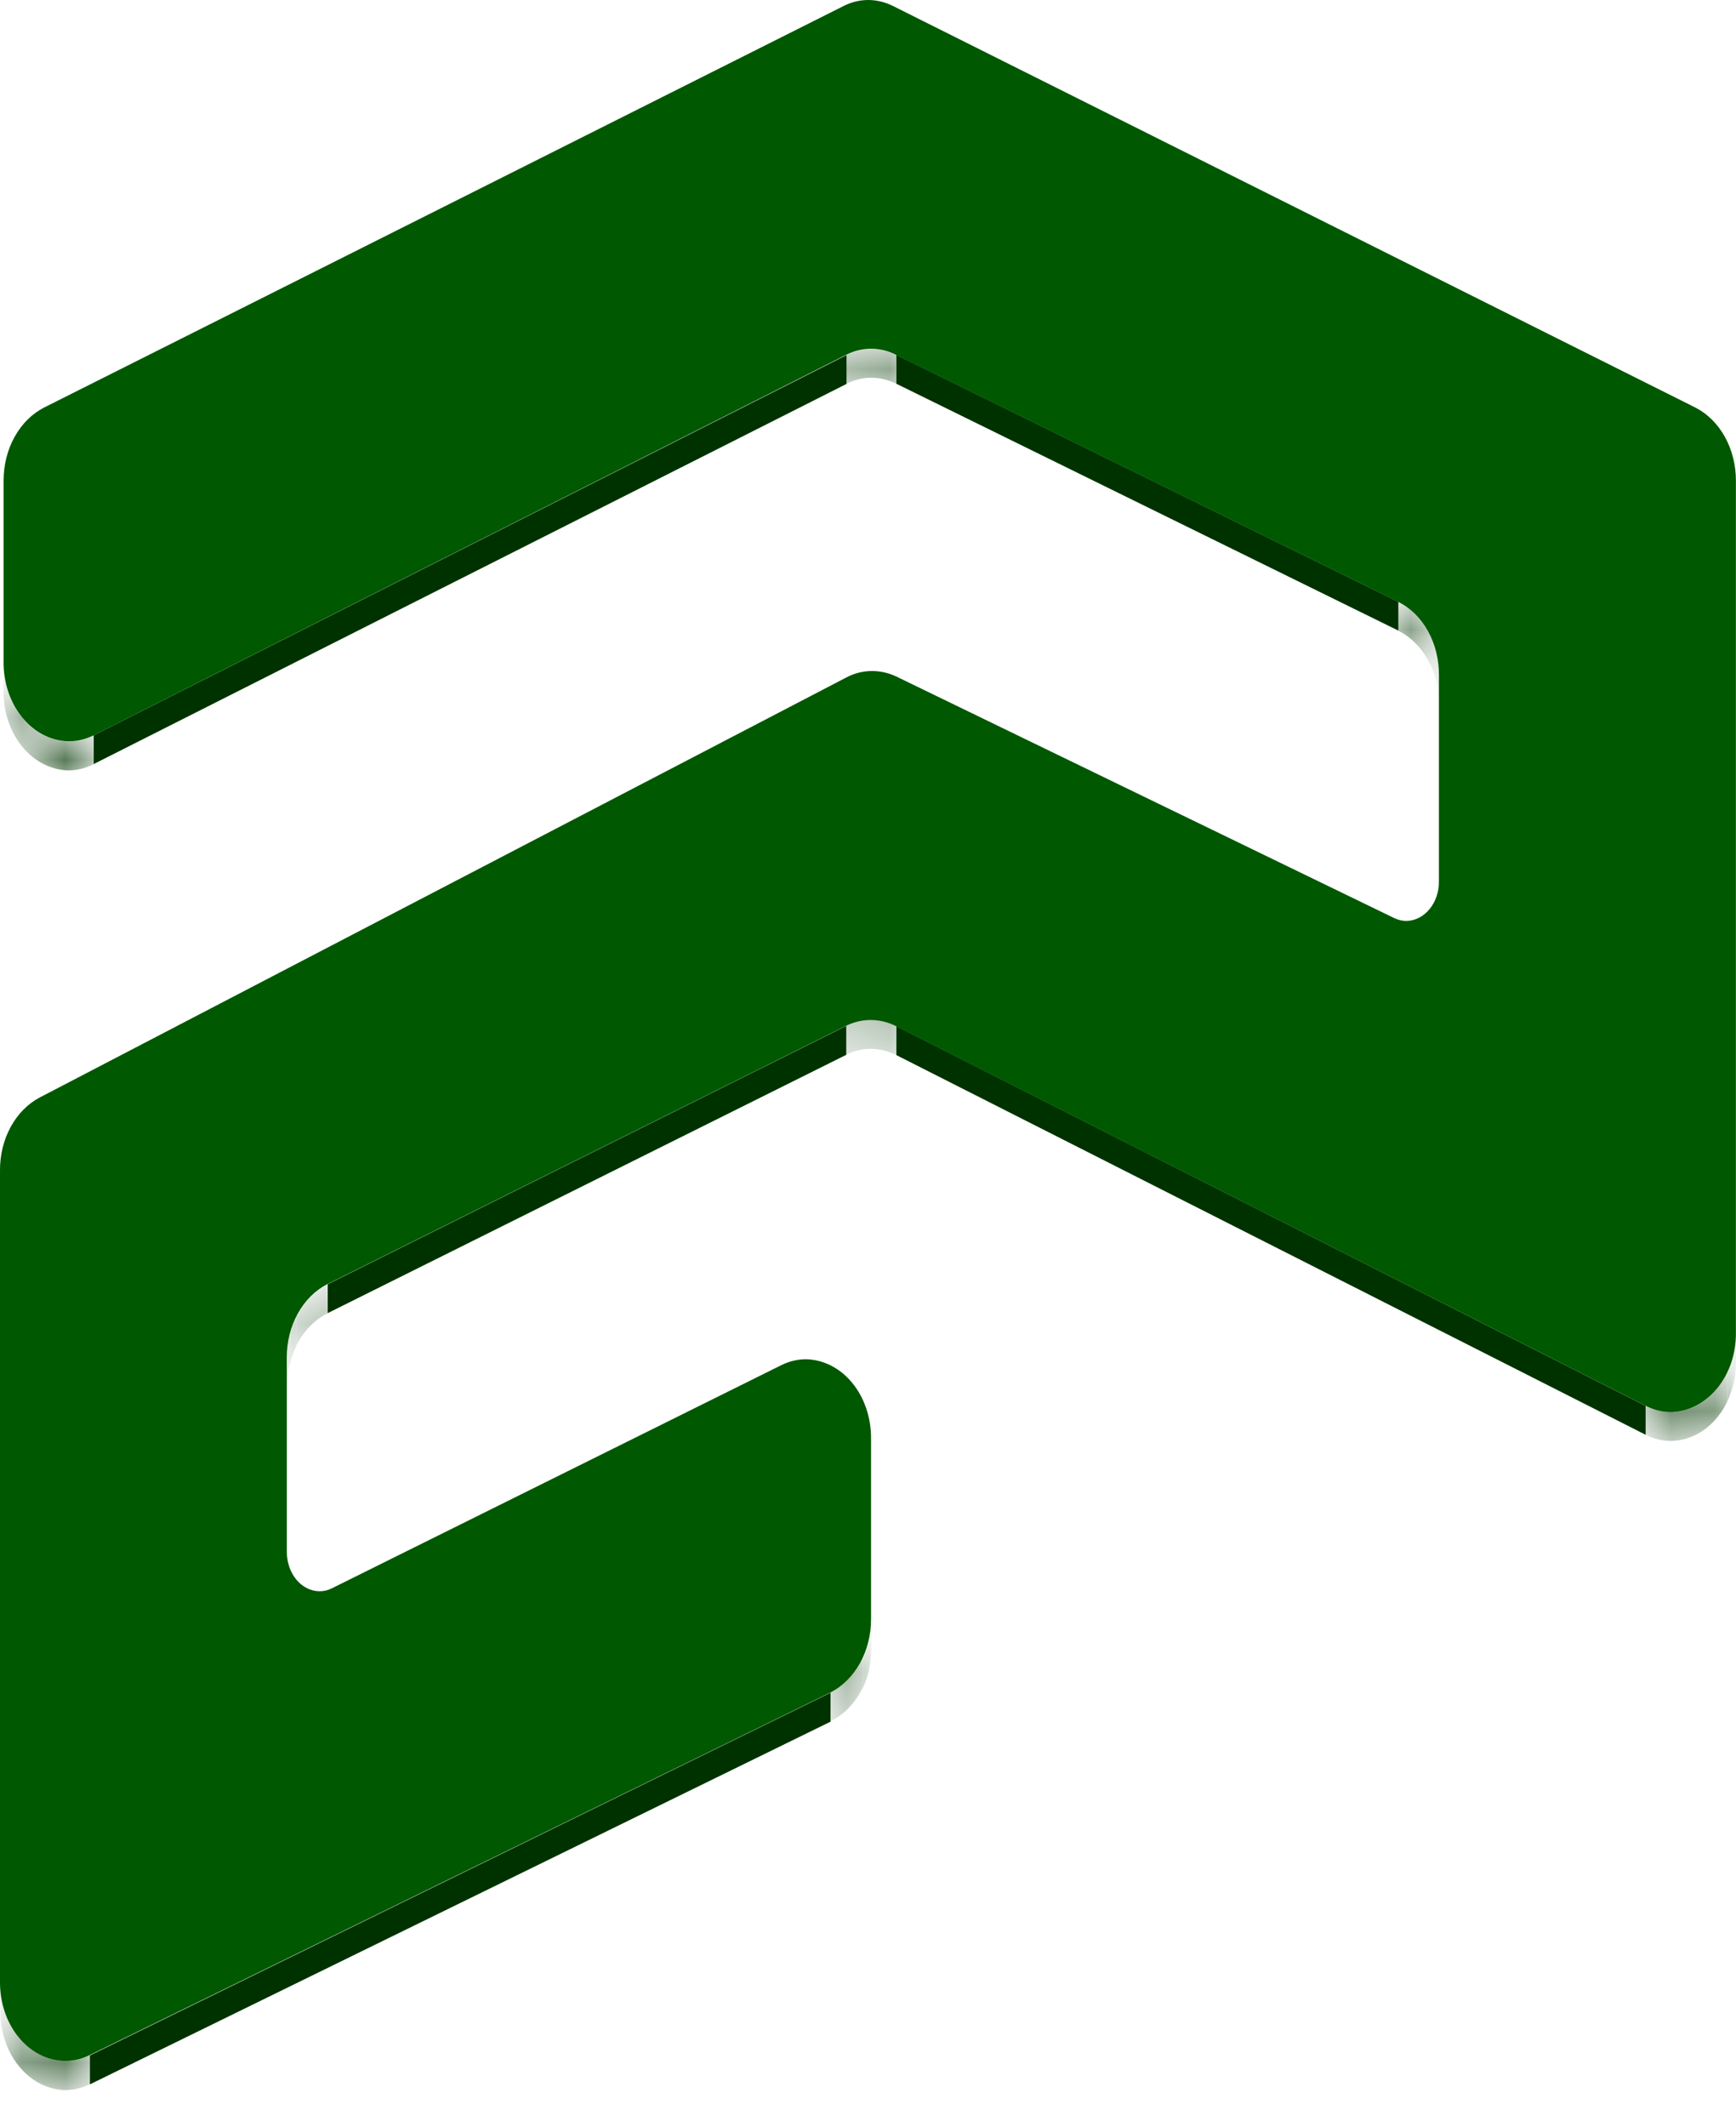 <svg width="40" height="49" viewBox="0 0 40 49" fill="none" xmlns="http://www.w3.org/2000/svg">
<mask id="mask0_50_1457" style="mask-type:luminance" maskUnits="userSpaceOnUse" x="19" y="8" width="2" height="1">
<path d="M20.643 8.171V8.837C20.464 8.747 20.272 8.701 20.078 8.702C19.879 8.702 19.682 8.749 19.498 8.842V8.178C19.68 8.087 19.874 8.04 20.071 8.04C20.267 8.04 20.462 8.087 20.643 8.178V8.171Z" fill="white"/>
</mask>
<g mask="url(#mask0_50_1457)">
<path d="M20.643 8.17V8.836C20.464 8.747 20.272 8.701 20.078 8.702C19.879 8.701 19.682 8.749 19.498 8.841V8.178C19.68 8.086 19.874 8.039 20.071 8.039C20.267 8.039 20.462 8.086 20.643 8.178" fill="#003400"/>
</g>
<path d="M32.22 13.862V14.525L20.651 8.838V8.172L32.22 13.862Z" fill="#003200"/>
<mask id="mask1_50_1457" style="mask-type:luminance" maskUnits="userSpaceOnUse" x="32" y="13" width="2" height="4">
<path d="M33.156 15.549V16.215C33.158 15.855 33.07 15.502 32.903 15.201C32.735 14.9 32.497 14.664 32.217 14.524V13.861C32.497 14 32.736 14.235 32.903 14.535C33.07 14.836 33.158 15.189 33.156 15.549Z" fill="white"/>
</mask>
<g mask="url(#mask1_50_1457)">
<path d="M33.156 15.55V16.216C33.158 15.856 33.07 15.503 32.903 15.202C32.735 14.901 32.497 14.666 32.217 14.526V13.862C32.497 14.001 32.736 14.236 32.903 14.537C33.07 14.837 33.158 15.19 33.156 15.55Z" fill="#003400"/>
</g>
<path d="M19.505 8.179V8.843L2.159 17.599V16.936L19.505 8.179Z" fill="#003200"/>
<mask id="mask2_50_1457" style="mask-type:luminance" maskUnits="userSpaceOnUse" x="0" y="15" width="3" height="3">
<path d="M2.161 16.937V17.6C1.978 17.693 1.781 17.742 1.581 17.743C1.18 17.735 0.797 17.538 0.516 17.197C0.236 16.855 0.081 16.395 0.084 15.917V15.251C0.08 15.729 0.235 16.189 0.516 16.531C0.796 16.873 1.179 17.069 1.581 17.077C1.78 17.076 1.977 17.029 2.161 16.937Z" fill="white"/>
</mask>
<g mask="url(#mask2_50_1457)">
<path d="M2.158 16.939V17.602C1.974 17.695 1.777 17.744 1.578 17.745C1.176 17.737 0.793 17.541 0.513 17.199C0.233 16.857 0.077 16.397 0.081 15.919V15.253C0.077 15.731 0.232 16.191 0.512 16.533C0.793 16.875 1.176 17.071 1.578 17.079C1.777 17.078 1.974 17.031 2.158 16.939Z" fill="#003400"/>
</g>
<mask id="mask3_50_1457" style="mask-type:luminance" maskUnits="userSpaceOnUse" x="19" y="23" width="2" height="2">
<path d="M20.642 23.634V24.298C20.459 24.206 20.262 24.159 20.063 24.158C19.867 24.158 19.672 24.204 19.492 24.295V23.629C19.672 23.539 19.867 23.493 20.063 23.494C20.262 23.494 20.459 23.542 20.642 23.634Z" fill="white"/>
</mask>
<g mask="url(#mask3_50_1457)">
<path d="M20.642 23.634V24.298C20.459 24.206 20.262 24.159 20.063 24.158C19.867 24.158 19.672 24.204 19.492 24.295V23.629C19.672 23.539 19.867 23.493 20.063 23.494C20.262 23.494 20.459 23.542 20.642 23.634Z" fill="#003400"/>
</g>
<path d="M19.499 23.63V24.296L7.551 30.246V29.58L19.499 23.63Z" fill="#003200"/>
<mask id="mask4_50_1457" style="mask-type:luminance" maskUnits="userSpaceOnUse" x="6" y="29" width="2" height="3">
<path d="M7.55 29.579V30.245C7.272 30.386 7.036 30.621 6.87 30.921C6.704 31.221 6.616 31.572 6.617 31.931V31.267C6.616 30.908 6.704 30.556 6.87 30.256C7.035 29.956 7.272 29.72 7.55 29.579Z" fill="white"/>
</mask>
<g mask="url(#mask4_50_1457)">
<path d="M7.552 29.579V30.246C7.245 30.398 6.989 30.666 6.822 31.008V30.352C6.989 30.01 7.245 29.742 7.552 29.59" fill="#003400"/>
<path d="M6.822 30.352V31.018C6.771 31.123 6.729 31.234 6.698 31.349V30.683C6.729 30.568 6.771 30.457 6.822 30.352Z" fill="#003600"/>
<path d="M6.697 30.682V31.348C6.668 31.448 6.648 31.551 6.635 31.656V30.99C6.648 30.885 6.669 30.782 6.697 30.682Z" fill="#003800"/>
<path d="M6.634 30.989V31.655C6.623 31.746 6.618 31.838 6.617 31.93V31.266C6.617 31.174 6.623 31.081 6.634 30.989Z" fill="#003A00"/>
</g>
<path d="M37.918 32.382V33.048L20.652 24.302V23.635L37.918 32.382Z" fill="#003200"/>
<mask id="mask5_50_1457" style="mask-type:luminance" maskUnits="userSpaceOnUse" x="37" y="30" width="3" height="4">
<path d="M40 30.701V31.365C40.005 31.843 39.849 32.303 39.569 32.645C39.288 32.988 38.905 33.184 38.503 33.19C38.303 33.189 38.105 33.141 37.921 33.048V32.382C38.104 32.477 38.302 32.526 38.503 32.527C38.904 32.519 39.288 32.323 39.568 31.981C39.849 31.639 40.004 31.179 40 30.701Z" fill="white"/>
</mask>
<g mask="url(#mask5_50_1457)">
<path d="M39.999 30.701V31.365C39.998 31.46 39.993 31.555 39.981 31.65V30.984C39.993 30.89 39.998 30.796 39.999 30.701Z" fill="#003A00"/>
<path d="M39.983 30.983V31.649C39.969 31.753 39.948 31.855 39.921 31.955V31.291C39.948 31.191 39.969 31.088 39.983 30.983Z" fill="#003800"/>
<path d="M39.919 31.291V31.955C39.888 32.069 39.847 32.179 39.797 32.283V31.616C39.847 31.513 39.887 31.404 39.919 31.291Z" fill="#003600"/>
<path d="M39.799 31.617V32.283C39.668 32.556 39.479 32.784 39.251 32.944C39.023 33.103 38.763 33.188 38.498 33.19C38.298 33.19 38.1 33.141 37.916 33.048V32.382C38.1 32.477 38.298 32.526 38.498 32.527C38.763 32.524 39.023 32.438 39.251 32.279C39.479 32.119 39.668 31.89 39.799 31.617Z" fill="#003400"/>
</g>
<mask id="mask6_50_1457" style="mask-type:luminance" maskUnits="userSpaceOnUse" x="19" y="37" width="2" height="3">
<path d="M20.076 37.294V37.96C20.078 38.321 19.99 38.674 19.823 38.975C19.655 39.276 19.417 39.511 19.137 39.651V38.987C19.417 38.846 19.655 38.611 19.822 38.309C19.989 38.008 20.078 37.655 20.076 37.294Z" fill="white"/>
</mask>
<g mask="url(#mask6_50_1457)">
<path d="M20.076 37.294V37.96C20.076 38.053 20.07 38.145 20.059 38.237V37.571C20.07 37.479 20.076 37.387 20.076 37.294Z" fill="#003A00"/>
<path d="M20.058 37.576V38.242C20.047 38.352 20.028 38.46 20 38.565V37.899C20.029 37.798 20.05 37.694 20.062 37.589" fill="#003800"/>
<path d="M19.999 37.886V38.565C19.966 38.679 19.925 38.79 19.875 38.895V38.229C19.925 38.124 19.967 38.014 19.999 37.899" fill="#003600"/>
<path d="M19.873 38.216V38.883C19.706 39.227 19.447 39.496 19.137 39.645V38.982C19.448 38.827 19.707 38.554 19.873 38.206" fill="#003400"/>
</g>
<path d="M19.137 38.989V39.656L2.071 48.01V47.344L19.137 38.989Z" fill="#003200"/>
<path d="M20.001 0C20.198 0 20.393 0.047 20.574 0.137L39.067 9.389C39.344 9.531 39.58 9.766 39.746 10.066C39.911 10.366 39.999 10.717 39.998 11.075V30.7C40.002 31.178 39.846 31.638 39.566 31.98C39.285 32.322 38.902 32.519 38.501 32.526C38.3 32.526 38.102 32.476 37.919 32.381L20.643 23.635C20.459 23.542 20.262 23.495 20.063 23.495C19.867 23.494 19.673 23.54 19.492 23.63L7.542 29.579C7.264 29.721 7.028 29.956 6.862 30.256C6.696 30.557 6.608 30.908 6.609 31.267V35.74C6.608 35.858 6.627 35.976 6.664 36.086C6.701 36.196 6.756 36.296 6.826 36.381C6.895 36.466 6.978 36.533 7.07 36.58C7.162 36.626 7.26 36.651 7.36 36.652C7.459 36.653 7.556 36.63 7.647 36.584L18.001 31.445C18.182 31.355 18.376 31.308 18.572 31.308C18.974 31.316 19.357 31.512 19.638 31.854C19.918 32.196 20.073 32.656 20.07 33.134V37.293C20.071 37.654 19.983 38.007 19.816 38.309C19.649 38.61 19.41 38.846 19.131 38.986L2.062 47.338C1.883 47.428 1.691 47.474 1.497 47.473C1.095 47.466 0.712 47.27 0.432 46.928C0.151 46.586 -0.004 46.125 7.55972e-05 45.648V26.958C-0.002 26.604 0.083 26.257 0.245 25.959C0.406 25.662 0.637 25.427 0.909 25.282L19.503 15.603C19.689 15.505 19.891 15.455 20.095 15.456C20.286 15.456 20.476 15.499 20.653 15.583L32.124 21.146C32.213 21.189 32.309 21.212 32.405 21.212C32.606 21.209 32.797 21.112 32.938 20.941C33.079 20.771 33.157 20.541 33.155 20.302V15.55C33.157 15.19 33.069 14.837 32.902 14.536C32.735 14.235 32.496 14.001 32.216 13.862L20.643 8.172C20.462 8.08 20.267 8.033 20.071 8.033C19.874 8.033 19.679 8.08 19.498 8.172L2.16 16.936C1.977 17.027 1.78 17.075 1.581 17.075C1.179 17.068 0.796 16.872 0.515 16.53C0.235 16.188 0.079 15.727 0.083 15.25V11.072C0.082 10.715 0.169 10.364 0.335 10.065C0.5 9.766 0.735 9.531 1.012 9.389L19.434 0.14C19.613 0.048 19.806 0.001 20.001 0Z" fill="#005800"/>
<mask id="mask7_50_1457" style="mask-type:luminance" maskUnits="userSpaceOnUse" x="0" y="45" width="3" height="4">
<path d="M2.07 47.344V48.01C1.891 48.098 1.699 48.143 1.505 48.145C1.103 48.137 0.72 47.941 0.44 47.599C0.159 47.257 0.004 46.797 0.008 46.319V45.653C0.004 46.13 0.159 46.591 0.44 46.933C0.72 47.275 1.103 47.471 1.505 47.478C1.699 47.479 1.891 47.433 2.07 47.344Z" fill="white"/>
</mask>
<g mask="url(#mask7_50_1457)">
<path d="M2.07 47.341V48.007C1.891 48.095 1.699 48.141 1.505 48.142C1.103 48.135 0.72 47.938 0.44 47.596C0.159 47.254 0.004 46.794 0.008 46.316V45.65C0.004 46.128 0.159 46.588 0.44 46.93C0.72 47.272 1.103 47.468 1.505 47.476C1.699 47.476 1.891 47.43 2.07 47.341Z" fill="#003400"/>
</g>
</svg>
